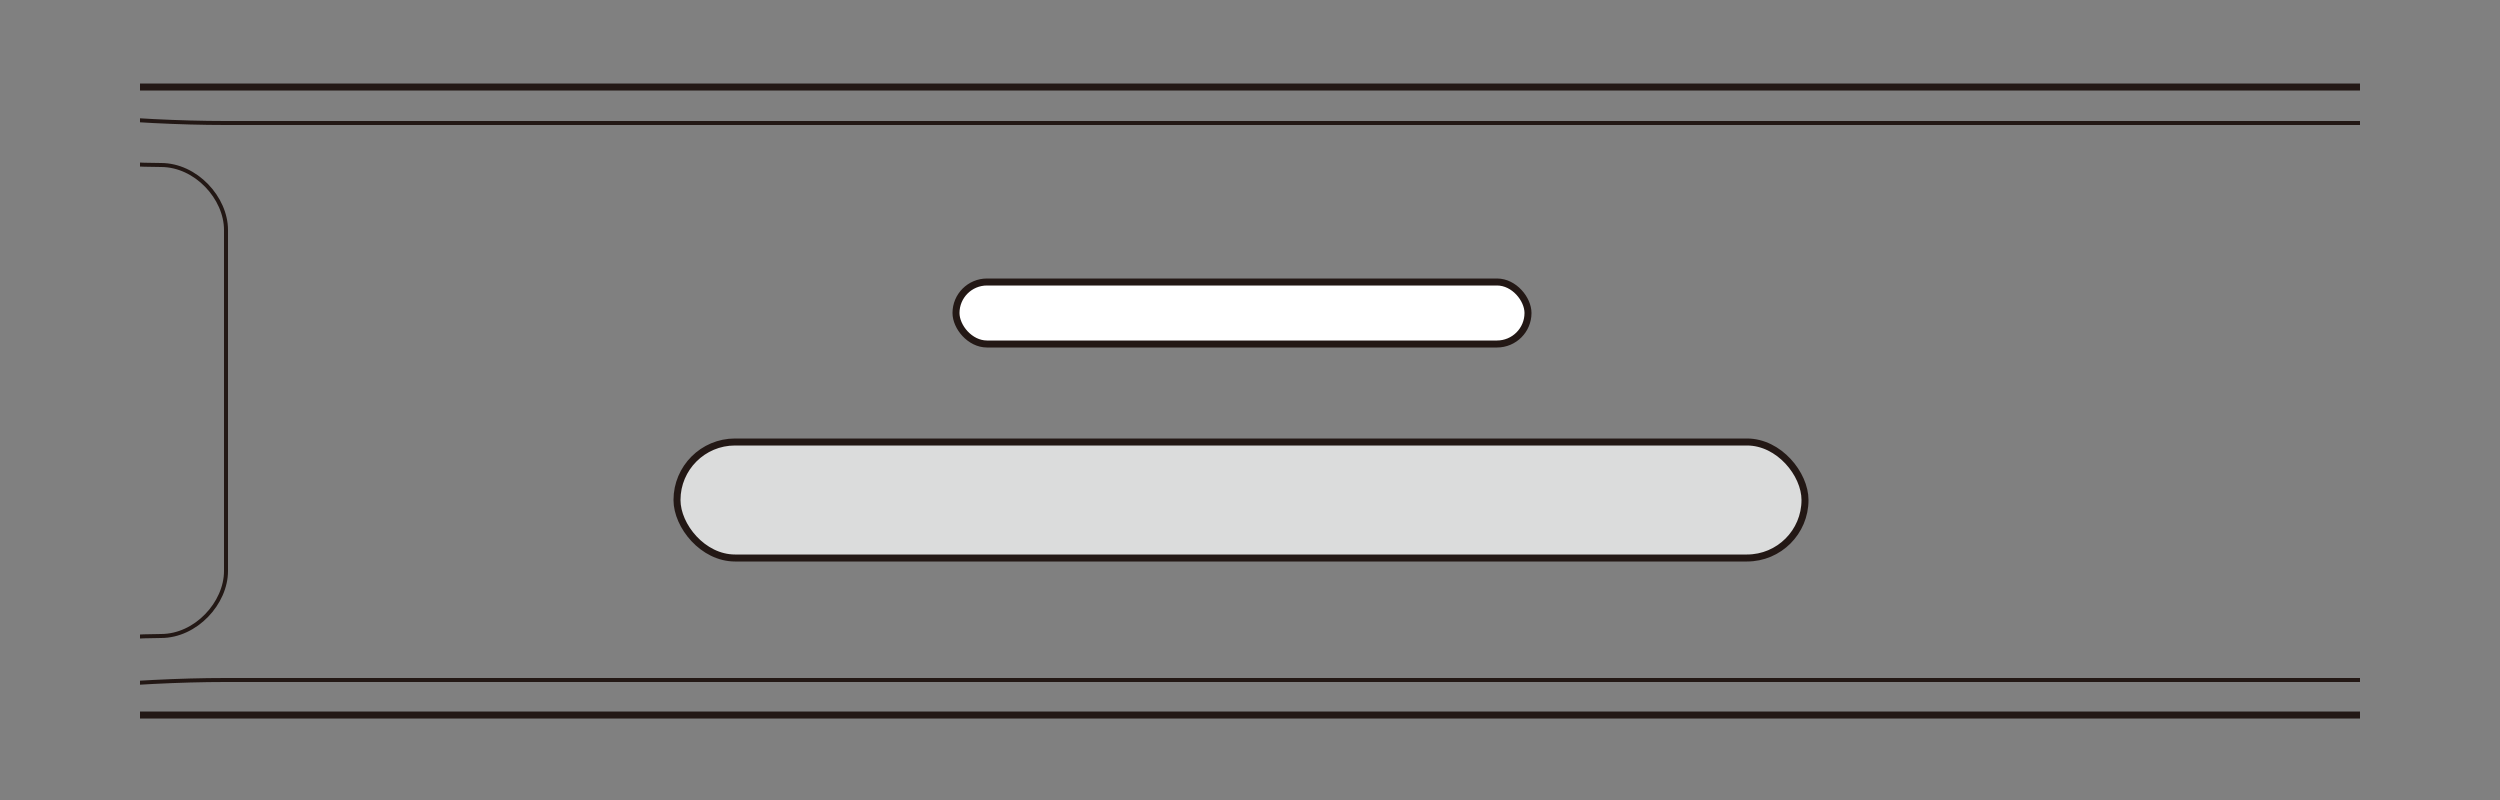 <?xml version="1.0" encoding="UTF-8"?>
<svg id="_編集モード" data-name="編集モード" xmlns="http://www.w3.org/2000/svg" version="1.1" xmlns:xlink="http://www.w3.org/1999/xlink" viewBox="0 0 250 80">
  <rect x="0" y="0" width="250" height="80" fill="#808080" stroke="none"/>
  <!-- Generator: Adobe Illustrator 29.6.1, SVG Export Plug-In . SVG Version: 2.1.1 Build 9)  -->
  <defs>
    <clipPath id="clippath">
      <rect x="14" y="-.1" width="222" height="80" fill="none"/>
    </clipPath>
  </defs>
  <g clip-path="url(#clippath)">
    <g>
      <rect x="95.6" y="28.2" width="57.2" height="6.2" rx="3.1" ry="3.1" transform="translate(248.4 62.6) rotate(-180)" fill="#fff" stroke="#231815" stroke-width=".7"/>
      <rect x="67.6" y="44.2" width="112.8" height="11.6" rx="5.8" ry="5.8" transform="translate(248.1 100) rotate(-180)" fill="#dbdcdc" stroke="#231815" stroke-width=".7"/>
      <g>
        <path d="M388.5,50.8c-2,0-2.5-1-2.5-1l-3.3-4.1c-.8-1.2-2.6-1.2-2.6-1.2-3.3-.7-3-3.4-3-3.4v-10.3c0-3,3.6-3.6,3.6-3.6h59.2s3.6.7,3.6,3.6v10.3s.3,2.7-3,3.4c0,0-1.9,0-2.6,1.2l-3.3,4.1s-.6,1-2.5,1h-43.6Z" fill="#dbdcdc" stroke="#231815" stroke-linejoin="round" stroke-width=".7"/>
        <rect x="386.5" y="36.6" width="46.8" height="5" transform="translate(819.8 78.1) rotate(180)" fill="none" stroke="#231815" stroke-linejoin="round" stroke-width=".4"/>
      </g>
      <g>
        <rect x="255.7" y="24.8" width="57.4" height="25.1" fill="#dbdcdc" stroke="#231815" stroke-width=".7"/>
        <rect x="261.4" y="30.4" width="46" height="5.1" fill="none" stroke="#231815" stroke-width=".7"/>
      </g>
      <g>
        <rect x="546.5" y="29.7" width="242" height="19.3" transform="translate(1335.1 78.8) rotate(-180)" fill="#fff" stroke="#231815" stroke-miterlimit="10" stroke-width=".7"/>
        <rect x="787.9" y="25.5" width="24" height="27.5" transform="translate(1599.8 78.5) rotate(-180)" fill="#fff" stroke="#231815" stroke-miterlimit="10" stroke-width=".7"/>
        <polygon points="551.3 24.9 516.6 24.2 516.6 55.1 551.3 54.3 551.3 24.9" fill="#fff" stroke="#231815" stroke-miterlimit="10" stroke-width=".7"/>
        <g>
          <path d="M635.6,17.1s-7.1,8.7,0,22.3c7.1,13.6,0,20.1,0,20.1h14.5s7.1-6.5,0-20.1c-7.1-13.6,0-22.3,0-22.3h-14.5Z" fill="#fff"/>
          <path d="M649.8,59.5s7.1-6.5,0-20.1c-7.1-13.6,0-22.3,0-22.3" fill="none" stroke="#231815" stroke-width=".7"/>
          <path d="M635.4,59.5s7.1-6.5,0-20.1c-7.1-13.6,0-22.3,0-22.3" fill="none" stroke="#231815" stroke-width=".7"/>
        </g>
        <g>
          <rect x="811.6" y="25.7" width="98.9" height="28.6" transform="translate(1722.1 80.1) rotate(-180)" fill="#fff" stroke="#231815" stroke-miterlimit="10" stroke-width=".7"/>
          <rect x="910.5" y="35.3" width="29.8" height="10.2" transform="translate(1850.8 80.8) rotate(-180)" fill="none" stroke="#231815" stroke-miterlimit="10" stroke-width=".7"/>
          <path d="M910.5,52.8s-1.6-3.8-9-3.8h-80.9c-3.9,0-7.4,1.5-8.8,3.5" fill="none" stroke="#231815" stroke-miterlimit="10" stroke-width=".4"/>
          <path d="M910.5,27.2s-1.6,3.8-9,3.8h-80.9c-3.9,0-7.4-1.5-8.8-3.5" fill="none" stroke="#231815" stroke-miterlimit="10" stroke-width=".4"/>
        </g>
      </g>
      <g>
        <rect x="0" y="8.7" width="516.8" height="62.8" transform="translate(516.7 80.2) rotate(-180)" fill="none" stroke="#231815" stroke-miterlimit="10" stroke-width=".7"/>
        <path d="M.5,70.6c0-1.5,13.1-2.6,22-2.6h472.3c8.9,0,22,1.1,22,2.6" fill="none" stroke="#231815" stroke-miterlimit="10" stroke-width=".4"/>
        <path d="M.5,9.7c0,1.5,13.1,2.6,22,2.6h472.3c8.9,0,22-1.1,22-2.6" fill="none" stroke="#231815" stroke-miterlimit="10" stroke-width=".4"/>
        <path d="M516.6,14.9c-2.9,1-11.8,1.6-15.7,1.6-3.5,0-6.5,3.3-6.5,6.5v34.1c0,3.2,3,6.5,6.5,6.5s12.8.7,15.7,1.6" fill="none" stroke="#231815" stroke-miterlimit="10" stroke-width=".4"/>
        <path d="M.4,14.9c2.9,1,11.8,1.6,15.7,1.6,3.5,0,6.5,3.3,6.5,6.5v34.1c0,3.2-3,6.5-6.5,6.5-3.9,0-12.8.7-15.7,1.6" fill="none" stroke="#231815" stroke-miterlimit="10" stroke-width=".4"/>
      </g>
    </g>
  </g>
</svg>